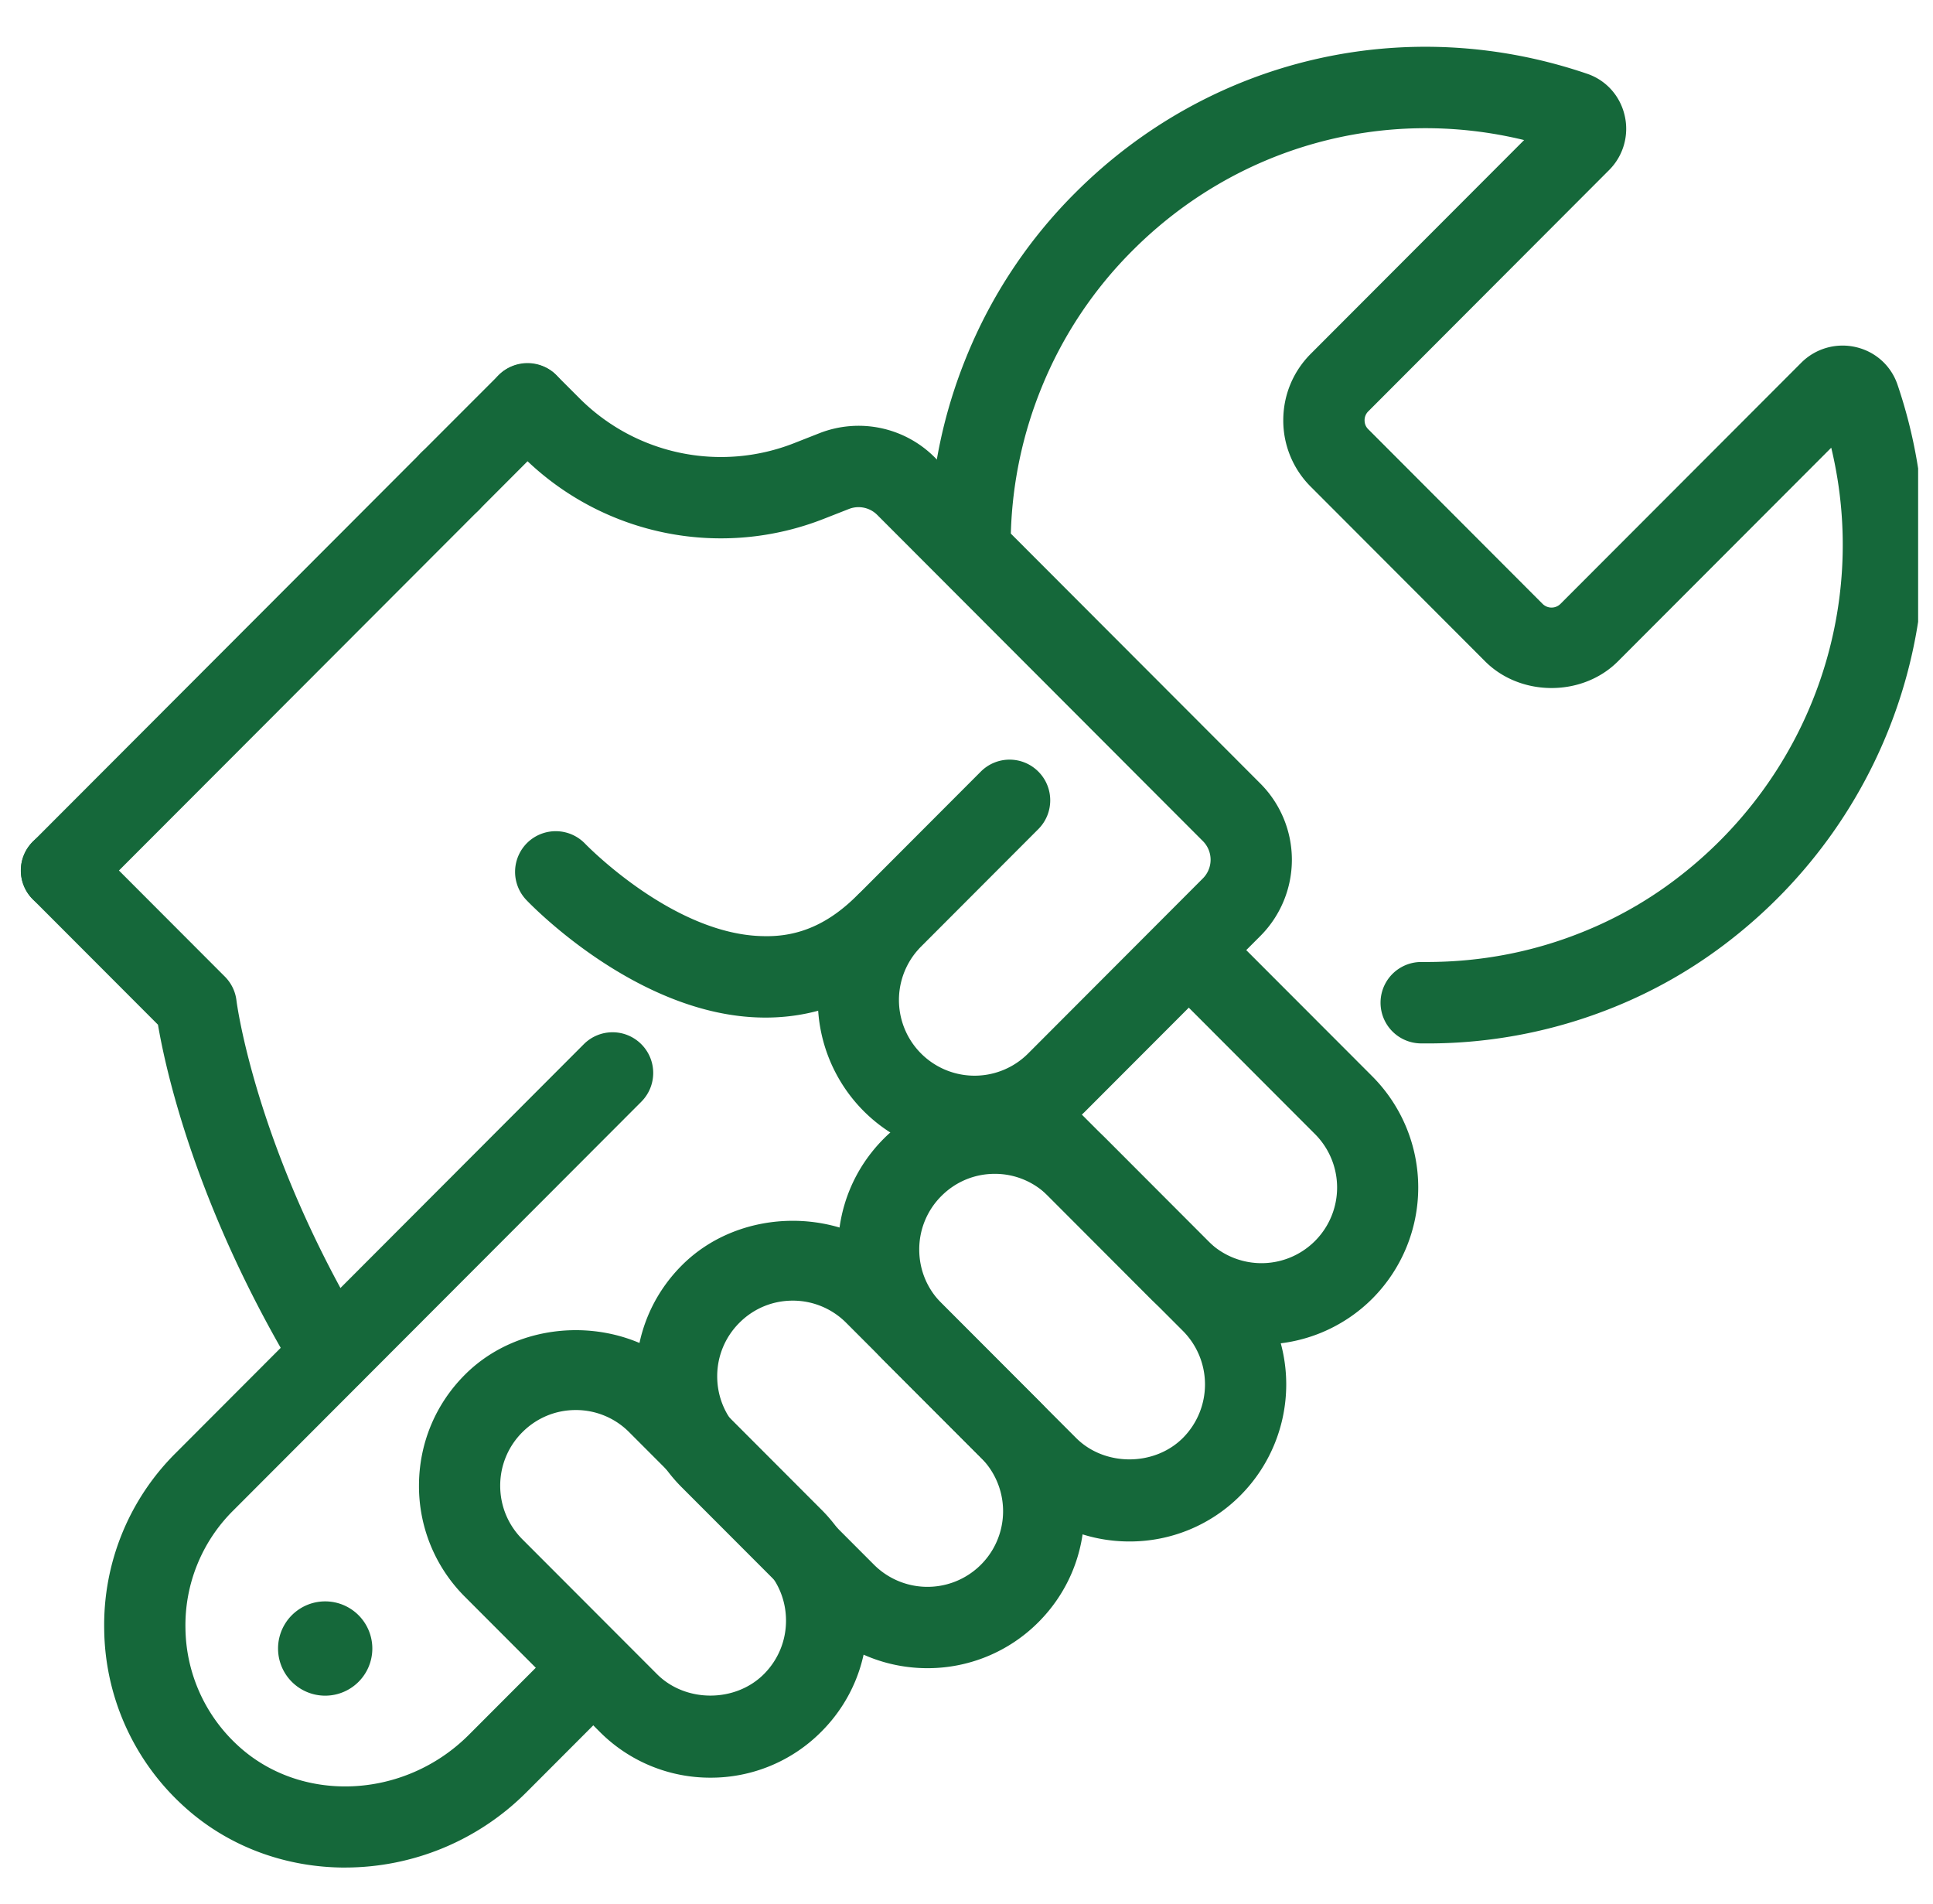 <svg width="65" height="64" fill="none" xmlns="http://www.w3.org/2000/svg"><g clip-path="url(#a)" fill="#15683A"><path d="M11.606 62.787c-2.009 0-3.997-.712-5.522-2.15a8.152 8.152 0 0 1-2.58-5.855 8.149 8.149 0 0 1 2.4-5.927l13.728-13.75a1.365 1.365 0 0 1 1.932 0c.535.535.535 1.4 0 1.936L7.836 50.79a5.431 5.431 0 0 0-1.6 3.952 5.434 5.434 0 0 0 1.72 3.902c2.126 2.006 5.63 1.862 7.81-.32l3.045-3.05a1.365 1.365 0 0 1 1.933 0c.534.535.534 1.4 0 1.936l-3.046 3.05a8.62 8.62 0 0 1-6.092 2.526ZM47.978 35.08l-.194-.001a1.368 1.368 0 0 1 .015-2.737c.08.002.12 0 .18 0 1.839 0 3.62-.346 5.293-1.03a13.437 13.437 0 0 0 3.02-1.708c4.555-3.418 6.588-9.136 5.286-14.552l-7.173 7.183c-1.193 1.195-3.271 1.195-4.465 0l-5.863-5.871a3.14 3.14 0 0 1-.925-2.234c0-.845.329-1.638.925-2.236l7.174-7.185c-4.736-1.151-9.68.22-13.17 3.716a13.87 13.87 0 0 0-3.058 4.608 14.002 14.002 0 0 0-1.03 4.839c-.026.755-.667 1.379-1.411 1.323a1.367 1.367 0 0 1-1.32-1.412c.065-1.99.48-3.934 1.232-5.78A16.584 16.584 0 0 1 36.15 6.49C40.688 1.944 47.288.407 53.37 2.48c.635.215 1.108.74 1.261 1.4a1.96 1.96 0 0 1-.526 1.841L46.01 13.83a.415.415 0 0 0-.124.3c0 .082.02.199.124.301l5.863 5.872a.426.426 0 0 0 .6 0l8.098-8.109a1.964 1.964 0 0 1 1.837-.524c.66.153 1.183.626 1.399 1.264 2.34 6.89-.02 14.47-5.873 18.861a16.164 16.164 0 0 1-3.63 2.053 16.675 16.675 0 0 1-6.326 1.232Z"/><path d="M10.935 57.008a1.585 1.585 0 1 0 0-3.17 1.585 1.585 0 0 0 0 3.17ZM2.068 30.634a1.369 1.369 0 0 1-.966-2.336L14.16 15.222a1.365 1.365 0 0 1 1.933 0c.534.534.534 1.4 0 1.935L3.035 30.233c-.268.267-.618.401-.967.401Z"/><path d="M32.77 38.897c-1.349 0-2.7-.515-3.728-1.543a5.292 5.292 0 0 1 0-7.468l3.94-3.946a1.365 1.365 0 0 1 1.933 0c.534.534.534 1.4 0 1.935l-3.94 3.946a2.542 2.542 0 1 0 3.594 3.6l5.881-5.891a.887.887 0 0 0 0-1.251l-10.954-10.97a.887.887 0 0 0-.948-.198l-.852.334a9.448 9.448 0 0 1-9.956-1.938l-1.647 1.65a1.365 1.365 0 0 1-1.933 0 1.369 1.369 0 0 1 0-1.935l2.612-2.614a1.365 1.365 0 0 1 1.932 0l.783.783A6.719 6.719 0 0 0 26.7 14.9l.852-.335a3.614 3.614 0 0 1 3.878.81l10.954 10.97a3.628 3.628 0 0 1 0 5.12l-5.882 5.89a5.267 5.267 0 0 1-3.731 1.543ZM11.151 46.896a1.37 1.37 0 0 1-1.171-.66C6.577 40.599 5.565 35.94 5.312 34.45l-4.211-4.217a1.369 1.369 0 0 1 0-1.935 1.365 1.365 0 0 1 1.932 0l4.529 4.536c.217.218.356.503.39.808.006.047.638 5.003 4.366 11.178a1.368 1.368 0 0 1-1.167 2.076Z"/><path d="M42.416 45.2c-1.35 0-2.7-.514-3.727-1.543L33.54 38.5a1.369 1.369 0 0 1 0-1.936 1.365 1.365 0 0 1 1.932 0l5.15 5.16a2.542 2.542 0 1 0 3.594-3.599l-4.791-4.798a1.369 1.369 0 0 1 0-1.935 1.365 1.365 0 0 1 1.932 0l4.792 4.798a5.293 5.293 0 0 1 0 7.467 5.263 5.263 0 0 1-3.732 1.544Z"/><path d="M37.98 51.824c-1.41 0-2.733-.55-3.727-1.547l-4.529-4.534a5.25 5.25 0 0 1-1.544-3.734c0-1.41.548-2.737 1.544-3.733 1.992-1.998 5.466-1.995 7.456 0l4.53 4.534a5.292 5.292 0 0 1 0 7.467 5.24 5.24 0 0 1-3.73 1.547Zm-4.529-12.36c-.679 0-1.316.265-1.796.746a2.532 2.532 0 0 0-.744 1.799c0 .68.264 1.319.744 1.8l4.529 4.534c.96.963 2.633.96 3.593 0a2.55 2.55 0 0 0 0-3.598l-4.53-4.534a2.519 2.519 0 0 0-1.796-.747Z"/><path d="M31.186 56.084c-1.35 0-2.7-.515-3.728-1.543l-4.529-4.534a5.25 5.25 0 0 1-1.544-3.734c0-1.41.548-2.737 1.544-3.733 1.992-1.996 5.466-1.996 7.457 0l4.529 4.534a5.245 5.245 0 0 1 1.545 3.733c0 1.41-.548 2.737-1.545 3.734a5.256 5.256 0 0 1-3.729 1.543Zm-4.528-12.357c-.68 0-1.316.264-1.796.746a2.531 2.531 0 0 0-.745 1.799c0 .68.265 1.319.745 1.8l4.528 4.534a2.542 2.542 0 1 0 3.594-3.6l-4.529-4.533a2.53 2.53 0 0 0-1.797-.746Z"/><path d="M23.89 59.765a5.236 5.236 0 0 1-3.728-1.547l-4.528-4.534a5.249 5.249 0 0 1-1.545-3.734c0-1.41.548-2.737 1.545-3.733 1.992-1.996 5.466-1.996 7.457 0l4.528 4.534a5.25 5.25 0 0 1 1.544 3.734c0 1.411-.548 2.737-1.544 3.733a5.23 5.23 0 0 1-3.728 1.547Zm-4.53-12.36c-.678 0-1.315.265-1.795.746a2.531 2.531 0 0 0-.745 1.799c0 .68.265 1.319.745 1.8l4.528 4.534c.96.962 2.632.962 3.594 0 .48-.481.744-1.12.744-1.799 0-.68-.264-1.319-.744-1.8l-4.529-4.534a2.521 2.521 0 0 0-1.797-.746ZM25.737 34.21h-.095c-4.194-.053-7.795-3.797-7.947-3.957a1.37 1.37 0 0 1 .05-1.933 1.37 1.37 0 0 1 1.93.045c.03.03 2.975 3.074 6.01 3.108 1.205.029 2.208-.438 3.147-1.38a1.365 1.365 0 0 1 1.933 0 1.369 1.369 0 0 1 0 1.935c-1.444 1.45-3.136 2.183-5.028 2.183ZM17.738 14.94c-.354 0-.71-.137-.97-.397a1.414 1.414 0 0 1-.396-.971c0-.355.15-.71.397-.957.519-.52 1.434-.52 1.94 0 .245.246.396.602.396.957 0 .37-.15.71-.397.971-.259.26-.615.397-.97.397Z"/></g><defs><clipPath id="a"><path fill="#fff" transform="translate(.5)" d="M0 0h64v64H0z"/></clipPath></defs></svg>